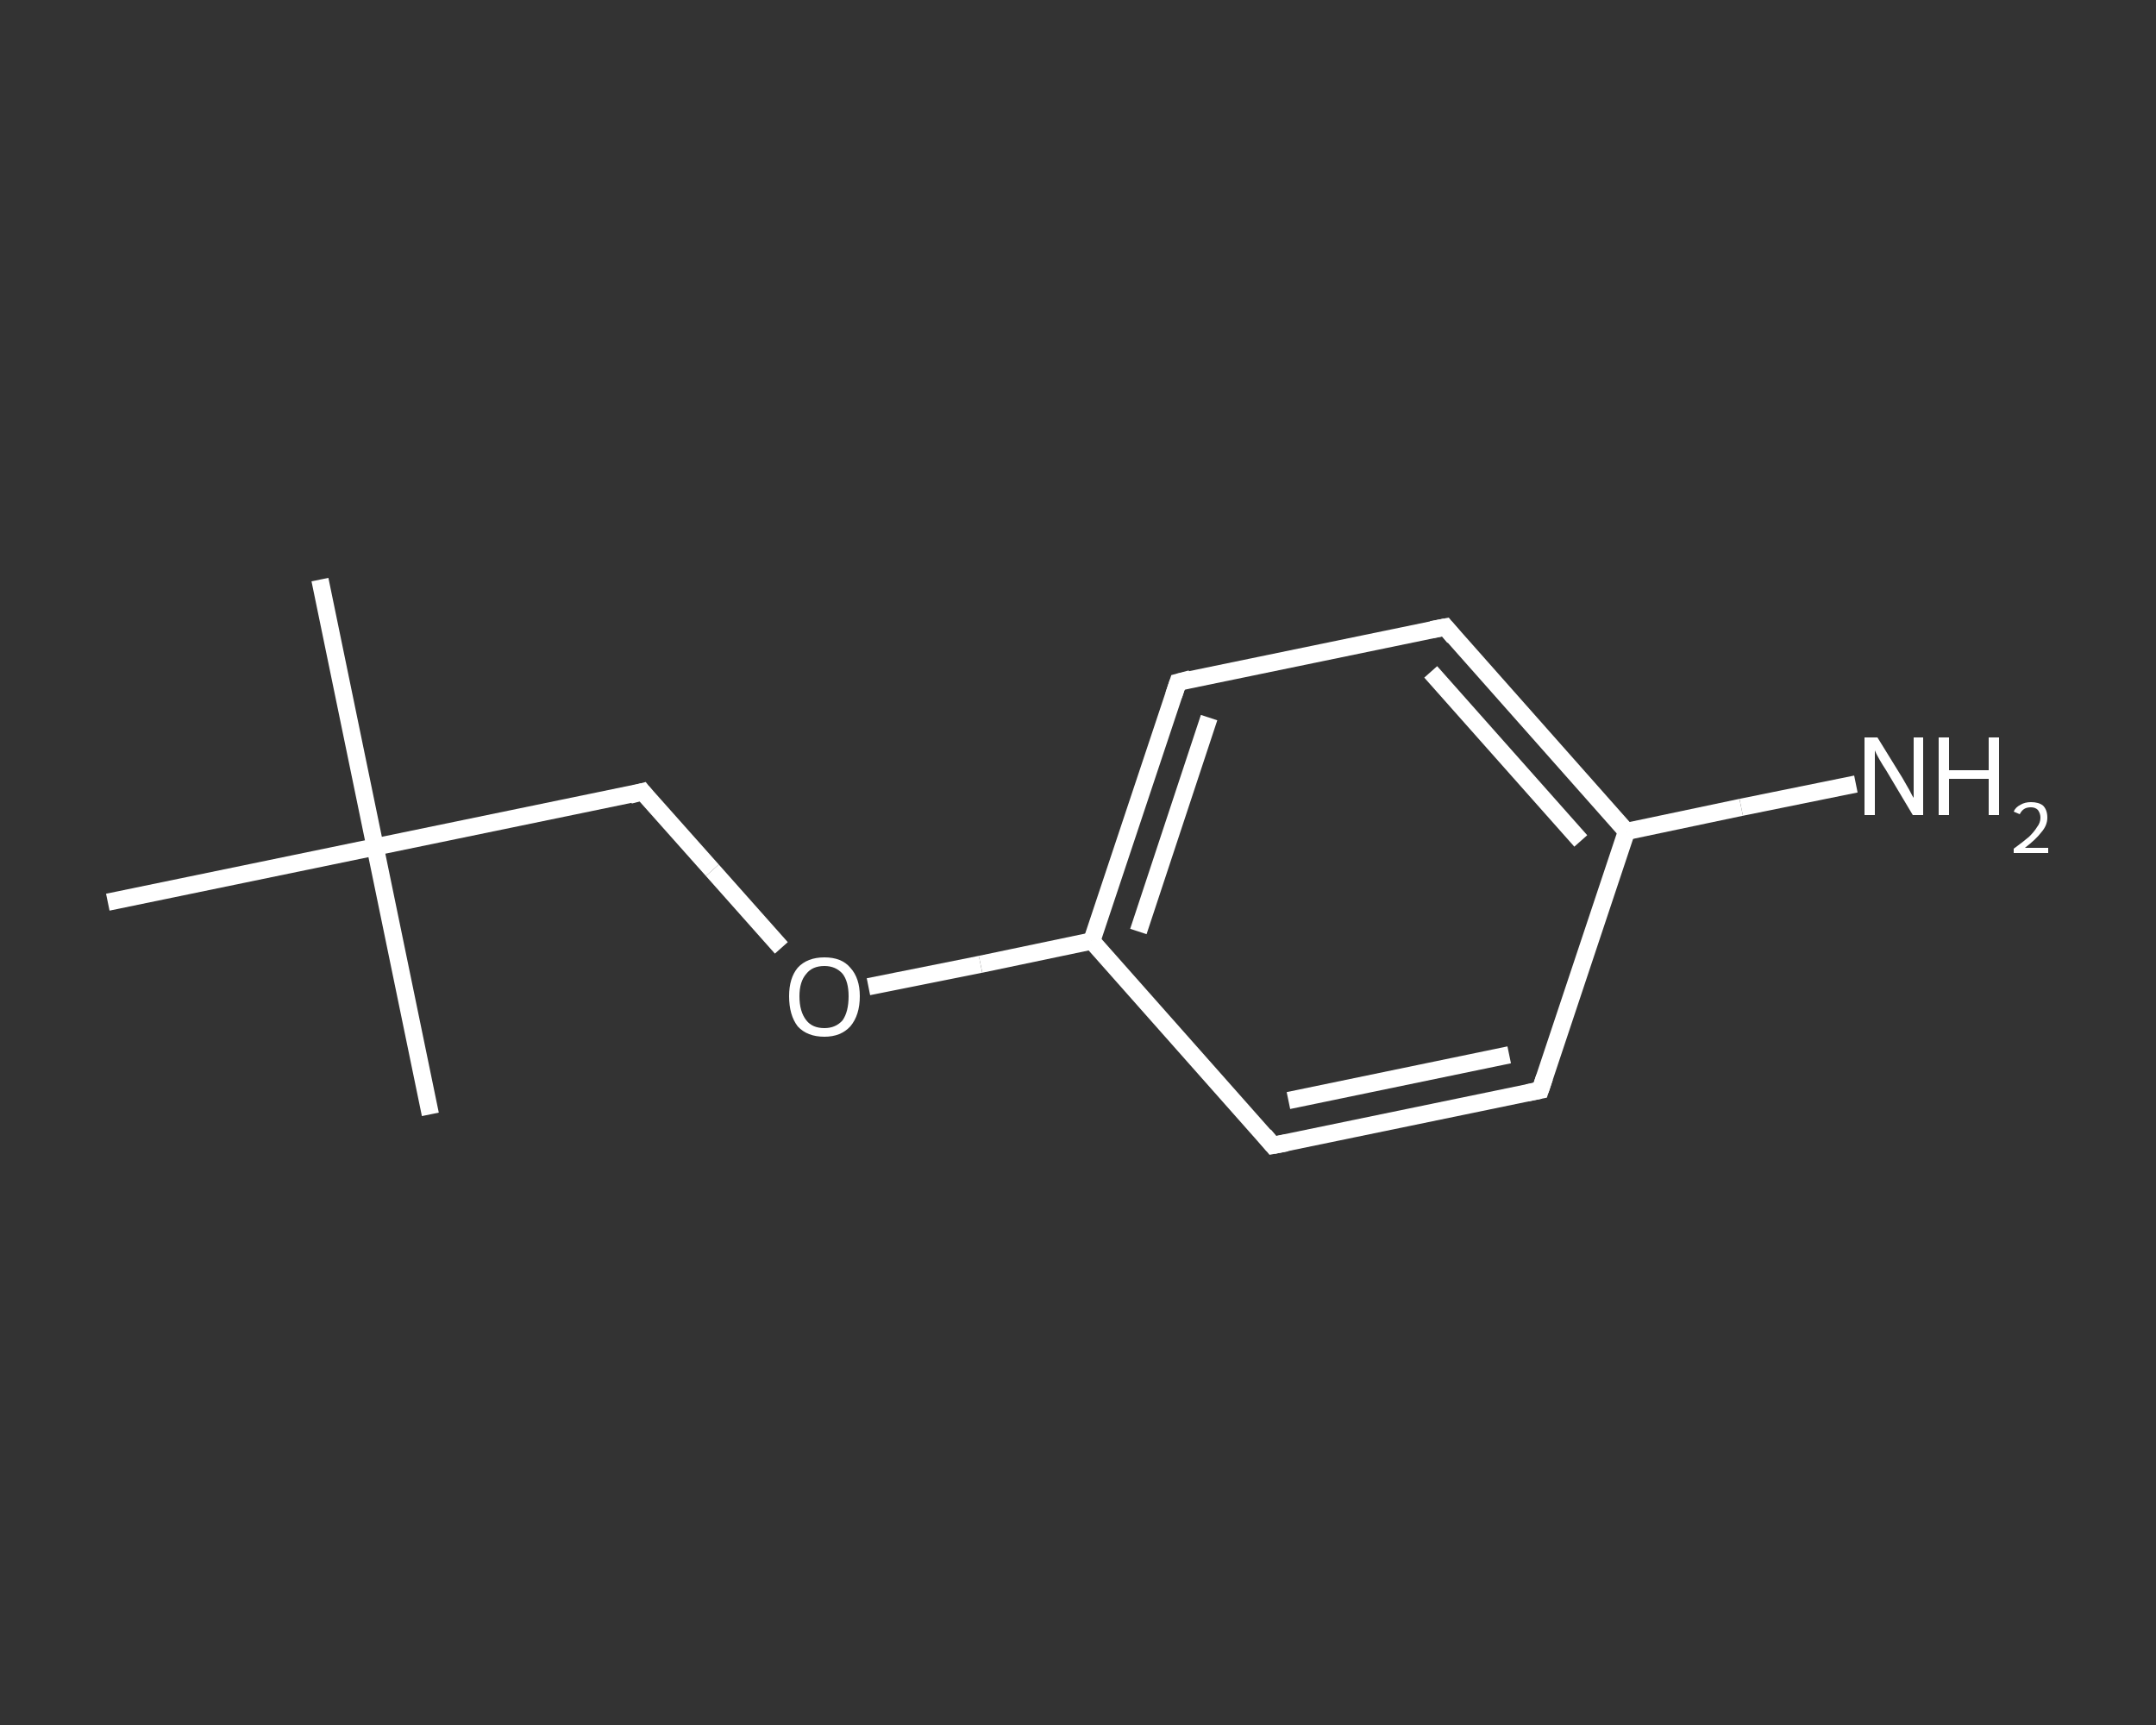 <?xml version='1.0' encoding='iso-8859-1'?>
<svg version='1.1' baseProfile='full'
              xmlns='http://www.w3.org/2000/svg'
                      xmlns:rdkit='http://www.rdkit.org/xml'
                      xmlns:xlink='http://www.w3.org/1999/xlink'
                  xml:space='preserve'
width='250px' height='200px' viewBox='0 0 250 200'>
<rect x="0" y="0" width="250" height="200" fill="#333333" stroke="none"/>
<!-- END OF HEADER -->
<rect style='opacity:1.0;fill:transparent;stroke:none' width='250.0' height='200.0' x='0.0' y='0.0'> </rect>
<path class='bond-0 atom-0 atom-1' d='M 37.1,67.2 L 43.5,98.2' style='fill:none;fill-rule:evenodd;stroke:#FFFFFF;stroke-width:2.0px;stroke-linecap:butt;stroke-linejoin:miter;stroke-opacity:1' />
<path class='bond-1 atom-1 atom-2' d='M 43.5,98.2 L 49.9,129.2' style='fill:none;fill-rule:evenodd;stroke:#FFFFFF;stroke-width:2.0px;stroke-linecap:butt;stroke-linejoin:miter;stroke-opacity:1' />
<path class='bond-2 atom-1 atom-3' d='M 43.5,98.2 L 12.5,104.6' style='fill:none;fill-rule:evenodd;stroke:#FFFFFF;stroke-width:2.0px;stroke-linecap:butt;stroke-linejoin:miter;stroke-opacity:1' />
<path class='bond-3 atom-1 atom-4' d='M 43.5,98.2 L 74.5,91.8' style='fill:none;fill-rule:evenodd;stroke:#FFFFFF;stroke-width:2.0px;stroke-linecap:butt;stroke-linejoin:miter;stroke-opacity:1' />
<path class='bond-4 atom-4 atom-5' d='M 74.5,91.8 L 82.6,100.9' style='fill:none;fill-rule:evenodd;stroke:#FFFFFF;stroke-width:2.0px;stroke-linecap:butt;stroke-linejoin:miter;stroke-opacity:1' />
<path class='bond-4 atom-4 atom-5' d='M 82.6,100.9 L 90.6,109.9' style='fill:none;fill-rule:evenodd;stroke:#FFFFFF;stroke-width:2.0px;stroke-linecap:butt;stroke-linejoin:miter;stroke-opacity:1' />
<path class='bond-5 atom-5 atom-6' d='M 100.7,114.4 L 113.7,111.8' style='fill:none;fill-rule:evenodd;stroke:#FFFFFF;stroke-width:2.0px;stroke-linecap:butt;stroke-linejoin:miter;stroke-opacity:1' />
<path class='bond-5 atom-5 atom-6' d='M 113.7,111.8 L 126.6,109.1' style='fill:none;fill-rule:evenodd;stroke:#FFFFFF;stroke-width:2.0px;stroke-linecap:butt;stroke-linejoin:miter;stroke-opacity:1' />
<path class='bond-6 atom-6 atom-7' d='M 126.6,109.1 L 136.6,79.1' style='fill:none;fill-rule:evenodd;stroke:#FFFFFF;stroke-width:2.0px;stroke-linecap:butt;stroke-linejoin:miter;stroke-opacity:1' />
<path class='bond-6 atom-6 atom-7' d='M 132.0,108.0 L 140.2,83.2' style='fill:none;fill-rule:evenodd;stroke:#FFFFFF;stroke-width:2.0px;stroke-linecap:butt;stroke-linejoin:miter;stroke-opacity:1' />
<path class='bond-7 atom-7 atom-8' d='M 136.6,79.1 L 167.6,72.7' style='fill:none;fill-rule:evenodd;stroke:#FFFFFF;stroke-width:2.0px;stroke-linecap:butt;stroke-linejoin:miter;stroke-opacity:1' />
<path class='bond-8 atom-8 atom-9' d='M 167.6,72.7 L 188.6,96.4' style='fill:none;fill-rule:evenodd;stroke:#FFFFFF;stroke-width:2.0px;stroke-linecap:butt;stroke-linejoin:miter;stroke-opacity:1' />
<path class='bond-8 atom-8 atom-9' d='M 165.9,77.9 L 183.3,97.5' style='fill:none;fill-rule:evenodd;stroke:#FFFFFF;stroke-width:2.0px;stroke-linecap:butt;stroke-linejoin:miter;stroke-opacity:1' />
<path class='bond-9 atom-9 atom-10' d='M 188.6,96.4 L 201.9,93.6' style='fill:none;fill-rule:evenodd;stroke:#FFFFFF;stroke-width:2.0px;stroke-linecap:butt;stroke-linejoin:miter;stroke-opacity:1' />
<path class='bond-9 atom-9 atom-10' d='M 201.9,93.6 L 215.2,90.9' style='fill:none;fill-rule:evenodd;stroke:#FFFFFF;stroke-width:2.0px;stroke-linecap:butt;stroke-linejoin:miter;stroke-opacity:1' />
<path class='bond-10 atom-9 atom-11' d='M 188.6,96.4 L 178.6,126.4' style='fill:none;fill-rule:evenodd;stroke:#FFFFFF;stroke-width:2.0px;stroke-linecap:butt;stroke-linejoin:miter;stroke-opacity:1' />
<path class='bond-11 atom-11 atom-12' d='M 178.6,126.4 L 147.6,132.8' style='fill:none;fill-rule:evenodd;stroke:#FFFFFF;stroke-width:2.0px;stroke-linecap:butt;stroke-linejoin:miter;stroke-opacity:1' />
<path class='bond-11 atom-11 atom-12' d='M 175.0,122.3 L 149.4,127.6' style='fill:none;fill-rule:evenodd;stroke:#FFFFFF;stroke-width:2.0px;stroke-linecap:butt;stroke-linejoin:miter;stroke-opacity:1' />
<path class='bond-12 atom-12 atom-6' d='M 147.6,132.8 L 126.6,109.1' style='fill:none;fill-rule:evenodd;stroke:#FFFFFF;stroke-width:2.0px;stroke-linecap:butt;stroke-linejoin:miter;stroke-opacity:1' />
<path d='M 73.0,92.2 L 74.5,91.8 L 74.9,92.3' style='fill:none;stroke:#FFFFFF;stroke-width:2.0px;stroke-linecap:butt;stroke-linejoin:miter;stroke-opacity:1;' />
<path d='M 136.1,80.6 L 136.6,79.1 L 138.1,78.7' style='fill:none;stroke:#FFFFFF;stroke-width:2.0px;stroke-linecap:butt;stroke-linejoin:miter;stroke-opacity:1;' />
<path d='M 166.0,73.0 L 167.6,72.7 L 168.6,73.9' style='fill:none;stroke:#FFFFFF;stroke-width:2.0px;stroke-linecap:butt;stroke-linejoin:miter;stroke-opacity:1;' />
<path d='M 179.1,124.9 L 178.6,126.4 L 177.1,126.7' style='fill:none;stroke:#FFFFFF;stroke-width:2.0px;stroke-linecap:butt;stroke-linejoin:miter;stroke-opacity:1;' />
<path d='M 149.2,132.5 L 147.6,132.8 L 146.6,131.6' style='fill:none;stroke:#FFFFFF;stroke-width:2.0px;stroke-linecap:butt;stroke-linejoin:miter;stroke-opacity:1;' />
<path class='atom-5' d='M 91.5 115.5
Q 91.5 113.4, 92.5 112.2
Q 93.6 111.0, 95.6 111.0
Q 97.6 111.0, 98.6 112.2
Q 99.7 113.4, 99.7 115.5
Q 99.7 117.7, 98.6 119.0
Q 97.5 120.2, 95.6 120.2
Q 93.6 120.2, 92.5 119.0
Q 91.5 117.7, 91.5 115.5
M 95.6 119.2
Q 96.9 119.2, 97.7 118.3
Q 98.4 117.3, 98.4 115.5
Q 98.4 113.8, 97.7 112.9
Q 96.9 112.0, 95.6 112.0
Q 94.2 112.0, 93.5 112.9
Q 92.7 113.8, 92.7 115.5
Q 92.7 117.3, 93.5 118.3
Q 94.2 119.2, 95.6 119.2
' fill='#FFFFFF'/>
<path class='atom-10' d='M 217.7 85.5
L 220.6 90.2
Q 220.9 90.7, 221.4 91.6
Q 221.8 92.4, 221.9 92.5
L 221.9 85.5
L 223.0 85.5
L 223.0 94.5
L 221.8 94.5
L 218.7 89.3
Q 218.3 88.7, 217.9 88.0
Q 217.5 87.3, 217.4 87.0
L 217.4 94.5
L 216.2 94.5
L 216.2 85.5
L 217.7 85.5
' fill='#FFFFFF'/>
<path class='atom-10' d='M 224.8 85.5
L 226.0 85.5
L 226.0 89.3
L 230.6 89.3
L 230.6 85.5
L 231.8 85.5
L 231.8 94.5
L 230.6 94.5
L 230.6 90.3
L 226.0 90.3
L 226.0 94.5
L 224.8 94.5
L 224.8 85.5
' fill='#FFFFFF'/>
<path class='atom-10' d='M 233.5 94.1
Q 233.7 93.6, 234.3 93.3
Q 234.8 93.0, 235.5 93.0
Q 236.4 93.0, 236.9 93.4
Q 237.4 93.9, 237.4 94.8
Q 237.4 95.7, 236.7 96.5
Q 236.1 97.3, 234.8 98.3
L 237.5 98.3
L 237.5 98.9
L 233.5 98.9
L 233.5 98.4
Q 234.6 97.6, 235.3 97.0
Q 235.9 96.4, 236.2 95.9
Q 236.6 95.4, 236.6 94.8
Q 236.6 94.3, 236.3 93.9
Q 236.0 93.6, 235.5 93.6
Q 235.0 93.6, 234.7 93.8
Q 234.4 94.0, 234.2 94.4
L 233.5 94.1
' fill='#FFFFFF'/>
</svg>
